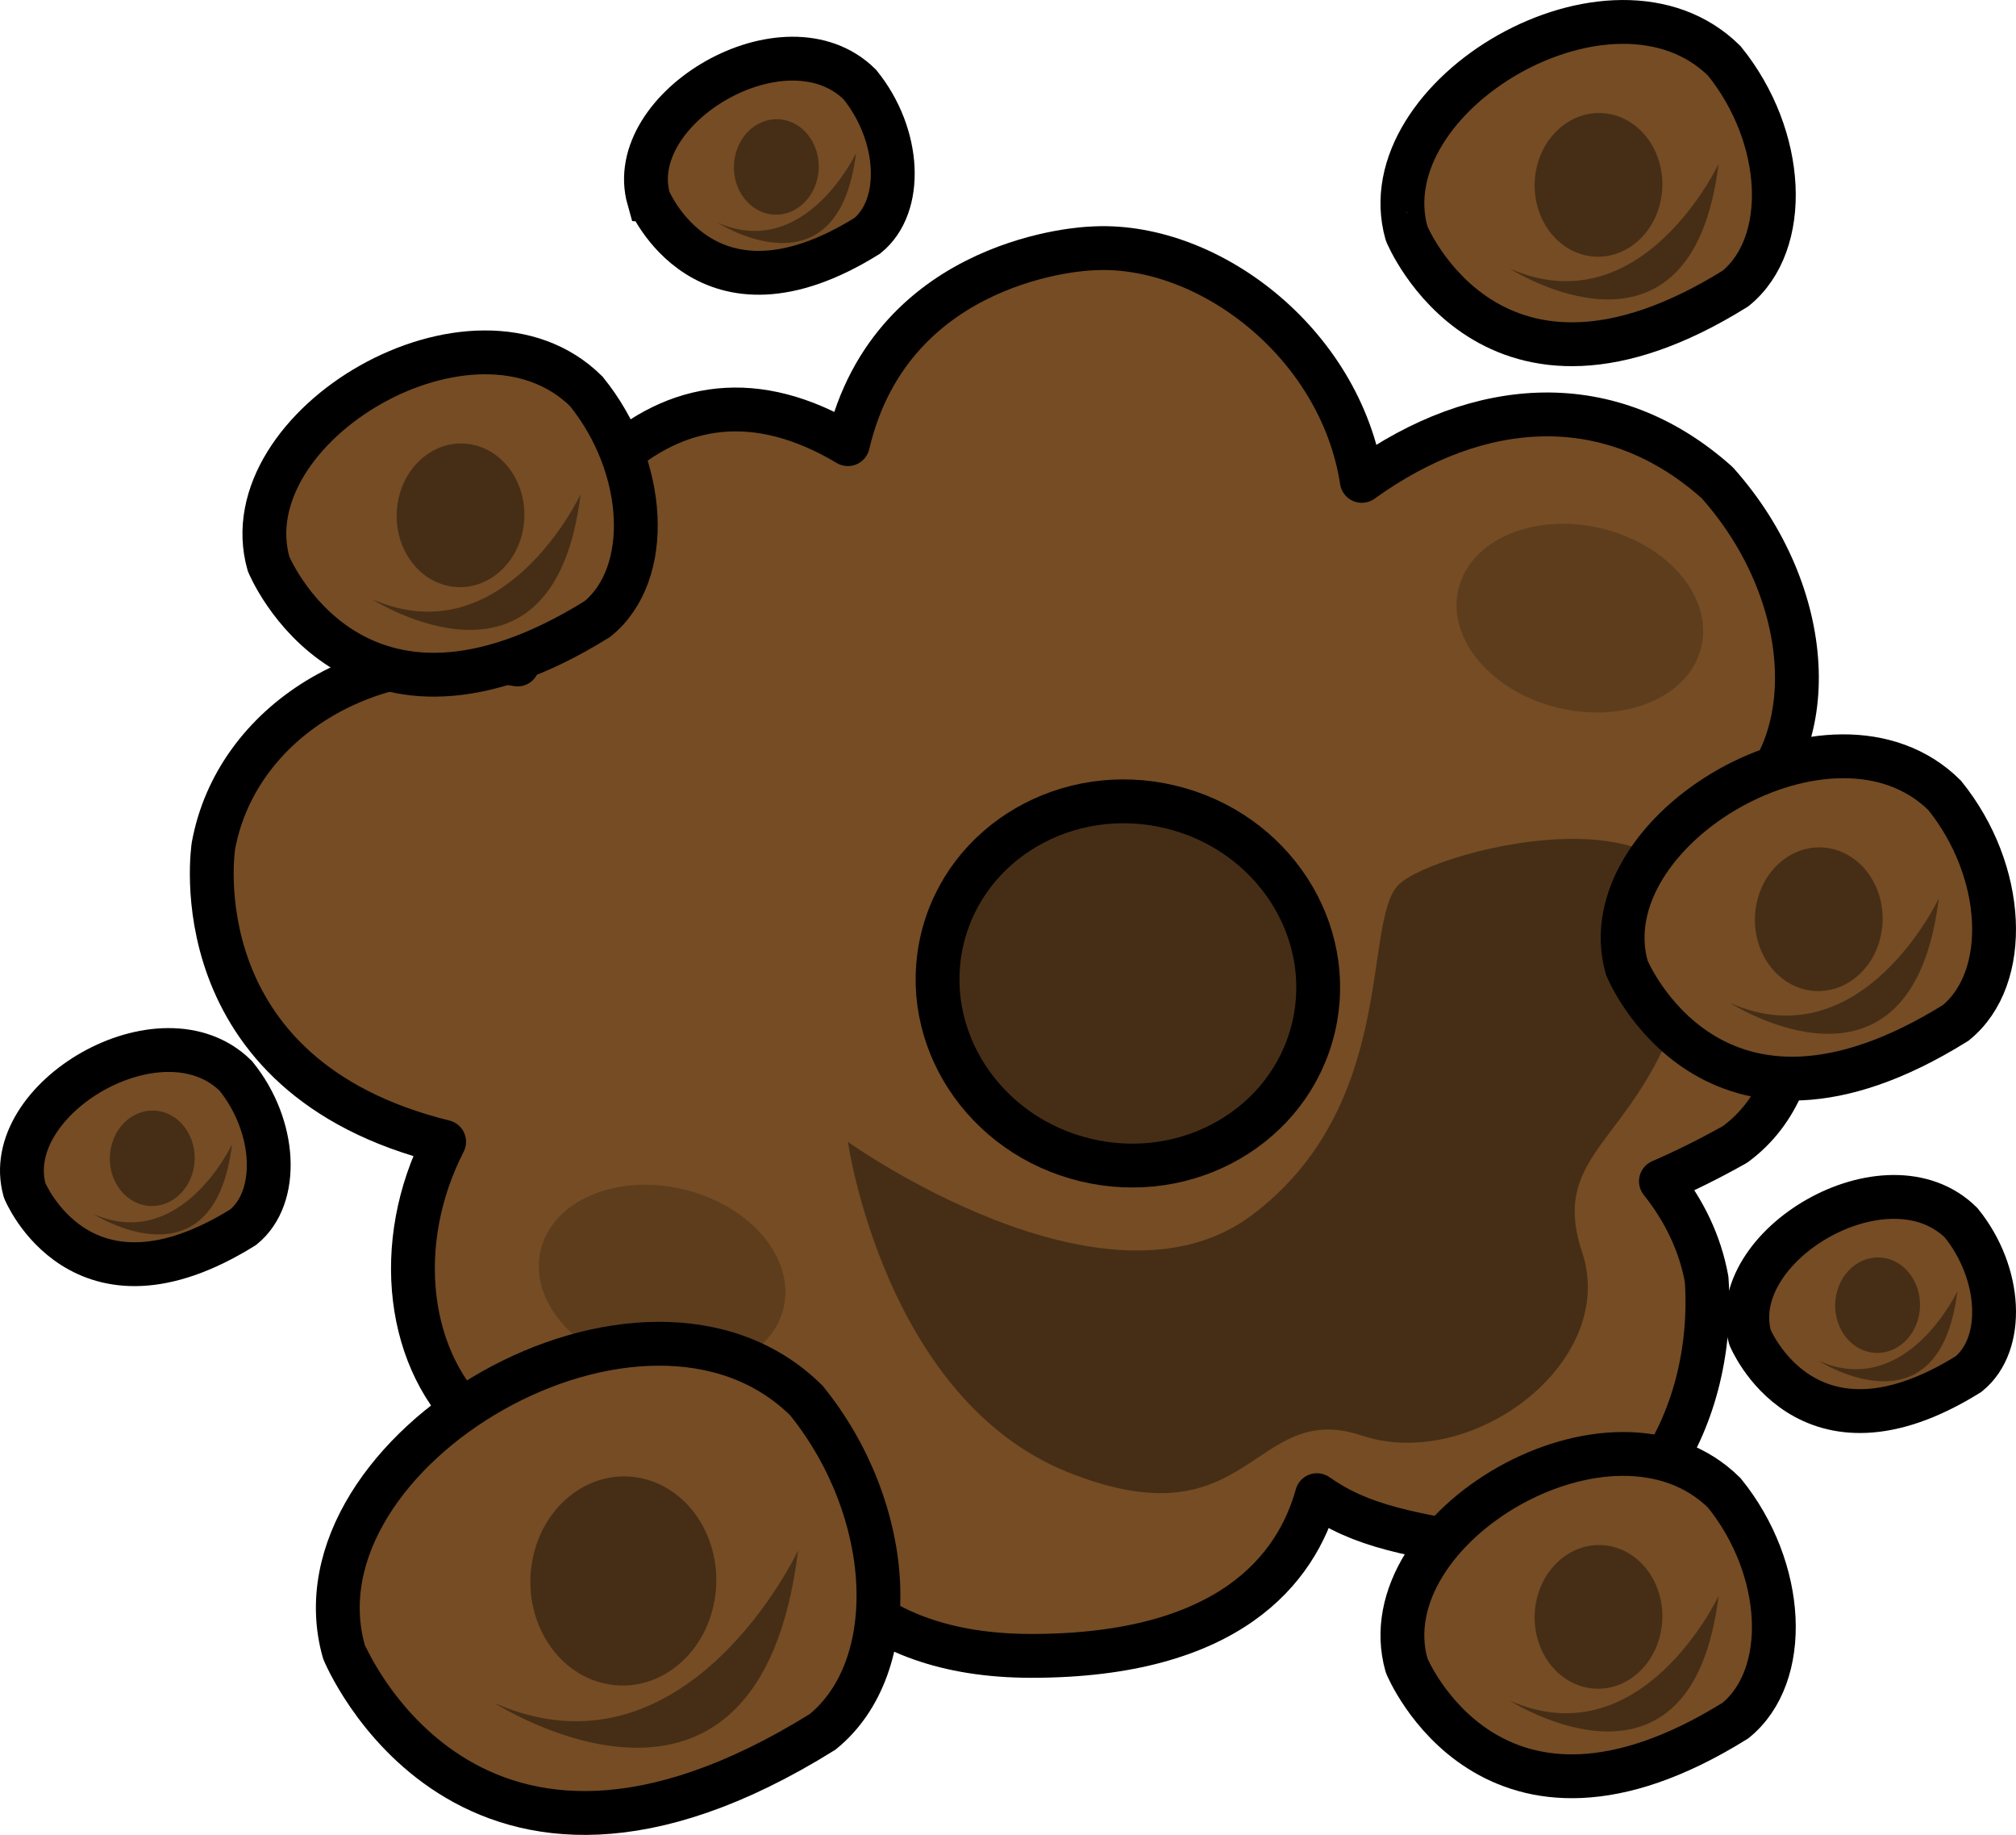 <?xml version="1.0" encoding="utf-8"?>
<!-- Generator: Adobe Illustrator 22.0.0, SVG Export Plug-In . SVG Version: 6.00 Build 0)  -->
<svg version="1.1" id="Layer_1" xmlns="http://www.w3.org/2000/svg" xmlns:xlink="http://www.w3.org/1999/xlink" x="0px" y="0px"
	 width="46px" height="41.858px" viewBox="0 0 46 41.858" enable-background="new 0 0 46 41.858" xml:space="preserve">
<g>
	
		<path id="changecolor_19_" fill-rule="evenodd" clip-rule="evenodd" fill="#754C24" stroke="#000000" stroke-linecap="round" stroke-linejoin="round" stroke-miterlimit="10" d="
		M39.59,18.567c2.034-1.493,1.845-5.038-0.41-7.558c-2.413-2.156-5.419-1.977-8.107-0.039c-0.49-3.179-3.568-5.488-6.202-5.3
		c0,0-4.514,0.156-5.524,4.462c-2.091-1.248-3.922-0.957-5.438,0.435c0,0-2.697,1.459-2.1,4.591
		c-3.413-0.596-6.428,1.337-6.939,4.138c0,0-0.83,5.248,5.264,6.751c-1.192,2.323-0.859,5.056,0.787,6.493
		c0,0,3.32,3.215,6.943,1.414c0.405,1.487,1.676,3.82,5.672,3.82c4.517,0,6.047-1.987,6.513-3.666
		c1.006,0.704,2.057,0.91,4.571,1.289c2.523,0.072,4.551-2.84,4.321-6.214c-0.152-0.836-0.522-1.583-1.043-2.235
		c0.54-0.234,1.103-0.511,1.693-0.843c1.991-1.461,1.847-4.885-0.274-7.393C39.408,18.663,39.497,18.619,39.59,18.567z"/>
	<g>
		<path opacity="0.4" fill-rule="evenodd" clip-rule="evenodd" d="M21.501,21.422c0.532-2.225,2.86-3.575,5.198-3.016
			c2.338,0.559,3.802,2.815,3.27,5.04c-0.532,2.225-2.857,3.576-5.195,3.017C22.436,25.904,20.97,23.647,21.501,21.422
			L21.501,21.422z"/>
		<path fill-rule="evenodd" clip-rule="evenodd" fill="none" stroke="#000000" stroke-miterlimit="10" d="M21.501,21.422
			c0.532-2.225,2.86-3.575,5.198-3.016c2.338,0.559,3.802,2.815,3.27,5.04c-0.532,2.225-2.857,3.576-5.195,3.017
			C22.436,25.904,20.97,23.647,21.501,21.422L21.501,21.422z"/>
	</g>
	<g opacity="0.5">
		<path opacity="0.4" fill-rule="evenodd" clip-rule="evenodd" d="M33.278,13.439c0.27-1.131,1.731-1.751,3.26-1.385
			c1.53,0.365,2.551,1.578,2.28,2.709c-0.27,1.131-1.729,1.751-3.259,1.386C34.03,15.783,33.008,14.57,33.278,13.439L33.278,13.439z
			"/>
	</g>
	<g opacity="0.5">
		<path opacity="0.4" fill-rule="evenodd" clip-rule="evenodd" d="M12.337,28.517c0.27-1.131,1.731-1.751,3.26-1.385
			c1.53,0.365,2.551,1.578,2.28,2.709c-0.27,1.131-1.729,1.751-3.259,1.386C13.09,30.861,12.067,29.647,12.337,28.517L12.337,28.517
			z"/>
	</g>
	<path opacity="0.4" fill-rule="evenodd" clip-rule="evenodd" d="M19.347,26.048c0,0,5.863,4.188,9.214,1.675
		s2.513-6.701,3.35-7.539c0.838-0.838,7.539-2.513,6.701,1.675c-0.838,4.188-3.35,4.188-2.513,6.701s-2.513,5.026-5.026,4.188
		c-2.513-0.838-2.513,2.513-6.701,0.838C20.184,31.911,19.347,26.048,19.347,26.048z"/>
	<g>
		<g>
			<path id="changecolor_18_" fill-rule="evenodd" clip-rule="evenodd" fill="#754C24" stroke="#000000" stroke-miterlimit="10" d="
				M39.599,6.582c1.262-1.026,1.145-3.461-0.254-5.192c-2.544-2.517-8.141,0.787-7.251,3.933
				C32.093,5.323,34.027,10.05,39.599,6.582z"/>
		</g>
		<path opacity="0.4" fill-rule="evenodd" clip-rule="evenodd" d="M35.058,3.843c0.19-0.881,0.979-1.428,1.761-1.221
			c0.782,0.207,1.261,1.089,1.071,1.97c-0.19,0.881-0.978,1.428-1.76,1.221C35.349,5.606,34.868,4.724,35.058,3.843L35.058,3.843z"
			/>
		<path opacity="0.4" fill-rule="evenodd" clip-rule="evenodd" d="M39.213,3.739c0,0-1.743,3.711-4.755,2.392
			C34.458,6.132,38.594,8.79,39.213,3.739z"/>
	</g>
	<g>
		<g>
			<path id="changecolor_20_" fill-rule="evenodd" clip-rule="evenodd" fill="#754C24" stroke="#000000" stroke-miterlimit="10" d="
				M44.624,23.334c1.262-1.026,1.145-3.461-0.254-5.192c-2.544-2.517-8.141,0.787-7.251,3.933
				C37.119,22.076,39.053,26.803,44.624,23.334z"/>
		</g>
		<path opacity="0.4" fill-rule="evenodd" clip-rule="evenodd" d="M40.084,20.595c0.19-0.881,0.979-1.428,1.761-1.221
			c0.782,0.207,1.261,1.089,1.071,1.97c-0.19,0.881-0.978,1.428-1.76,1.221C40.374,22.359,39.894,21.476,40.084,20.595
			L40.084,20.595z"/>
		<path opacity="0.4" fill-rule="evenodd" clip-rule="evenodd" d="M44.239,20.492c0,0-1.743,3.711-4.755,2.392
			C39.484,22.884,43.62,25.543,44.239,20.492z"/>
	</g>
	<g>
		<g>
			<path id="changecolor_26_" fill-rule="evenodd" clip-rule="evenodd" fill="#754C24" stroke="#000000" stroke-miterlimit="10" d="
				M18.77,39.507c1.837-1.493,1.666-5.038-0.37-7.558c-3.703-3.664-11.85,1.145-10.554,5.725
				C7.846,37.675,10.661,44.556,18.77,39.507z"/>
		</g>
		<path opacity="0.4" fill-rule="evenodd" clip-rule="evenodd" d="M12.162,35.52c0.277-1.283,1.425-2.078,2.563-1.777
			c1.138,0.301,1.836,1.585,1.559,2.867c-0.277,1.283-1.423,2.079-2.561,1.777C12.584,38.087,11.885,36.803,12.162,35.52
			L12.162,35.52z"/>
		<path opacity="0.4" fill-rule="evenodd" clip-rule="evenodd" d="M18.21,35.37c0,0-2.537,5.402-6.921,3.483
			C11.288,38.852,17.309,42.722,18.21,35.37z"/>
	</g>
	<g>
		<g>
			<path id="changecolor_21_" fill-rule="evenodd" clip-rule="evenodd" fill="#754C24" stroke="#000000" stroke-miterlimit="10" d="
				M39.599,39.249c1.262-1.026,1.145-3.461-0.254-5.192c-2.544-2.517-8.141,0.787-7.251,3.933
				C32.093,37.99,34.027,42.718,39.599,39.249z"/>
		</g>
		<path opacity="0.4" fill-rule="evenodd" clip-rule="evenodd" d="M35.058,36.51c0.19-0.881,0.979-1.428,1.761-1.221
			c0.782,0.207,1.261,1.089,1.071,1.97c-0.19,0.881-0.978,1.428-1.76,1.221C35.349,38.273,34.868,37.391,35.058,36.51L35.058,36.51z
			"/>
		<path opacity="0.4" fill-rule="evenodd" clip-rule="evenodd" d="M39.213,36.407c0,0-1.743,3.711-4.755,2.392
			C34.458,38.799,38.594,41.458,39.213,36.407z"/>
	</g>
	<g>
		<g>
			<path id="changecolor_22_" fill-rule="evenodd" clip-rule="evenodd" fill="#754C24" stroke="#000000" stroke-miterlimit="10" d="
				M13.632,14.12c1.262-1.026,1.145-3.461-0.254-5.192c-2.544-2.517-8.141,0.787-7.251,3.933
				C6.127,12.862,8.061,17.589,13.632,14.12z"/>
		</g>
		<path opacity="0.4" fill-rule="evenodd" clip-rule="evenodd" d="M9.092,11.381c0.19-0.881,0.979-1.428,1.761-1.221
			c0.782,0.207,1.261,1.089,1.071,1.97c-0.19,0.881-0.978,1.428-1.76,1.221C9.382,13.145,8.902,12.263,9.092,11.381L9.092,11.381z"
			/>
		<path opacity="0.4" fill-rule="evenodd" clip-rule="evenodd" d="M13.247,11.278c0,0-1.743,3.711-4.755,2.392
			C8.492,13.67,12.628,16.329,13.247,11.278z"/>
	</g>
	<g>
		<g>
			<path id="changecolor_23_" fill-rule="evenodd" clip-rule="evenodd" fill="#754C24" stroke="#000000" stroke-miterlimit="10" d="
				M5.55,27.994c0.839-0.682,0.761-2.299-0.169-3.45c-1.69-1.672-5.409,0.523-4.818,2.613C0.563,27.158,1.848,30.299,5.55,27.994z"
				/>
		</g>
		<path opacity="0.4" fill-rule="evenodd" clip-rule="evenodd" d="M2.533,26.174c0.126-0.586,0.65-0.949,1.17-0.811
			c0.519,0.137,0.838,0.723,0.712,1.309c-0.126,0.586-0.65,0.949-1.169,0.811C2.726,27.346,2.407,26.76,2.533,26.174L2.533,26.174z"
			/>
		<path opacity="0.4" fill-rule="evenodd" clip-rule="evenodd" d="M5.294,26.106c0,0-1.158,2.466-3.159,1.59
			C2.135,27.695,4.883,29.462,5.294,26.106z"/>
	</g>
	<g>
		<g>
			<path id="changecolor_24_" fill-rule="evenodd" clip-rule="evenodd" fill="#754C24" stroke="#000000" stroke-miterlimit="10" d="
				M44.918,31.345c0.839-0.682,0.761-2.299-0.169-3.45c-1.69-1.672-5.409,0.523-4.818,2.613
				C39.931,30.509,41.216,33.65,44.918,31.345z"/>
		</g>
		<path opacity="0.4" fill-rule="evenodd" clip-rule="evenodd" d="M41.901,29.525c0.126-0.586,0.65-0.949,1.17-0.811
			c0.519,0.137,0.838,0.723,0.712,1.309c-0.126,0.586-0.65,0.949-1.169,0.811C42.094,30.697,41.775,30.111,41.901,29.525
			L41.901,29.525z"/>
		<path opacity="0.4" fill-rule="evenodd" clip-rule="evenodd" d="M44.662,29.456c0,0-1.158,2.466-3.159,1.59
			C41.503,31.046,44.251,32.812,44.662,29.456z"/>
	</g>
	<g>
		<g>
			<path id="changecolor_25_" fill-rule="evenodd" clip-rule="evenodd" fill="#754C24" stroke="#000000" stroke-miterlimit="10" d="
				M19.789,5.379c0.839-0.682,0.761-2.299-0.169-3.45c-1.69-1.672-5.409,0.523-4.818,2.613C14.803,4.542,16.088,7.683,19.789,5.379z
				"/>
		</g>
		<path opacity="0.4" fill-rule="evenodd" clip-rule="evenodd" d="M16.773,3.559c0.126-0.586,0.65-0.949,1.17-0.811
			c0.519,0.137,0.838,0.723,0.712,1.309c-0.126,0.586-0.65,0.949-1.169,0.811S16.646,4.144,16.773,3.559L16.773,3.559z"/>
		<path opacity="0.4" fill-rule="evenodd" clip-rule="evenodd" d="M19.533,3.49c0,0-1.158,2.466-3.159,1.59
			C16.374,5.08,19.122,6.846,19.533,3.49z"/>
	</g>
</g>
</svg>
